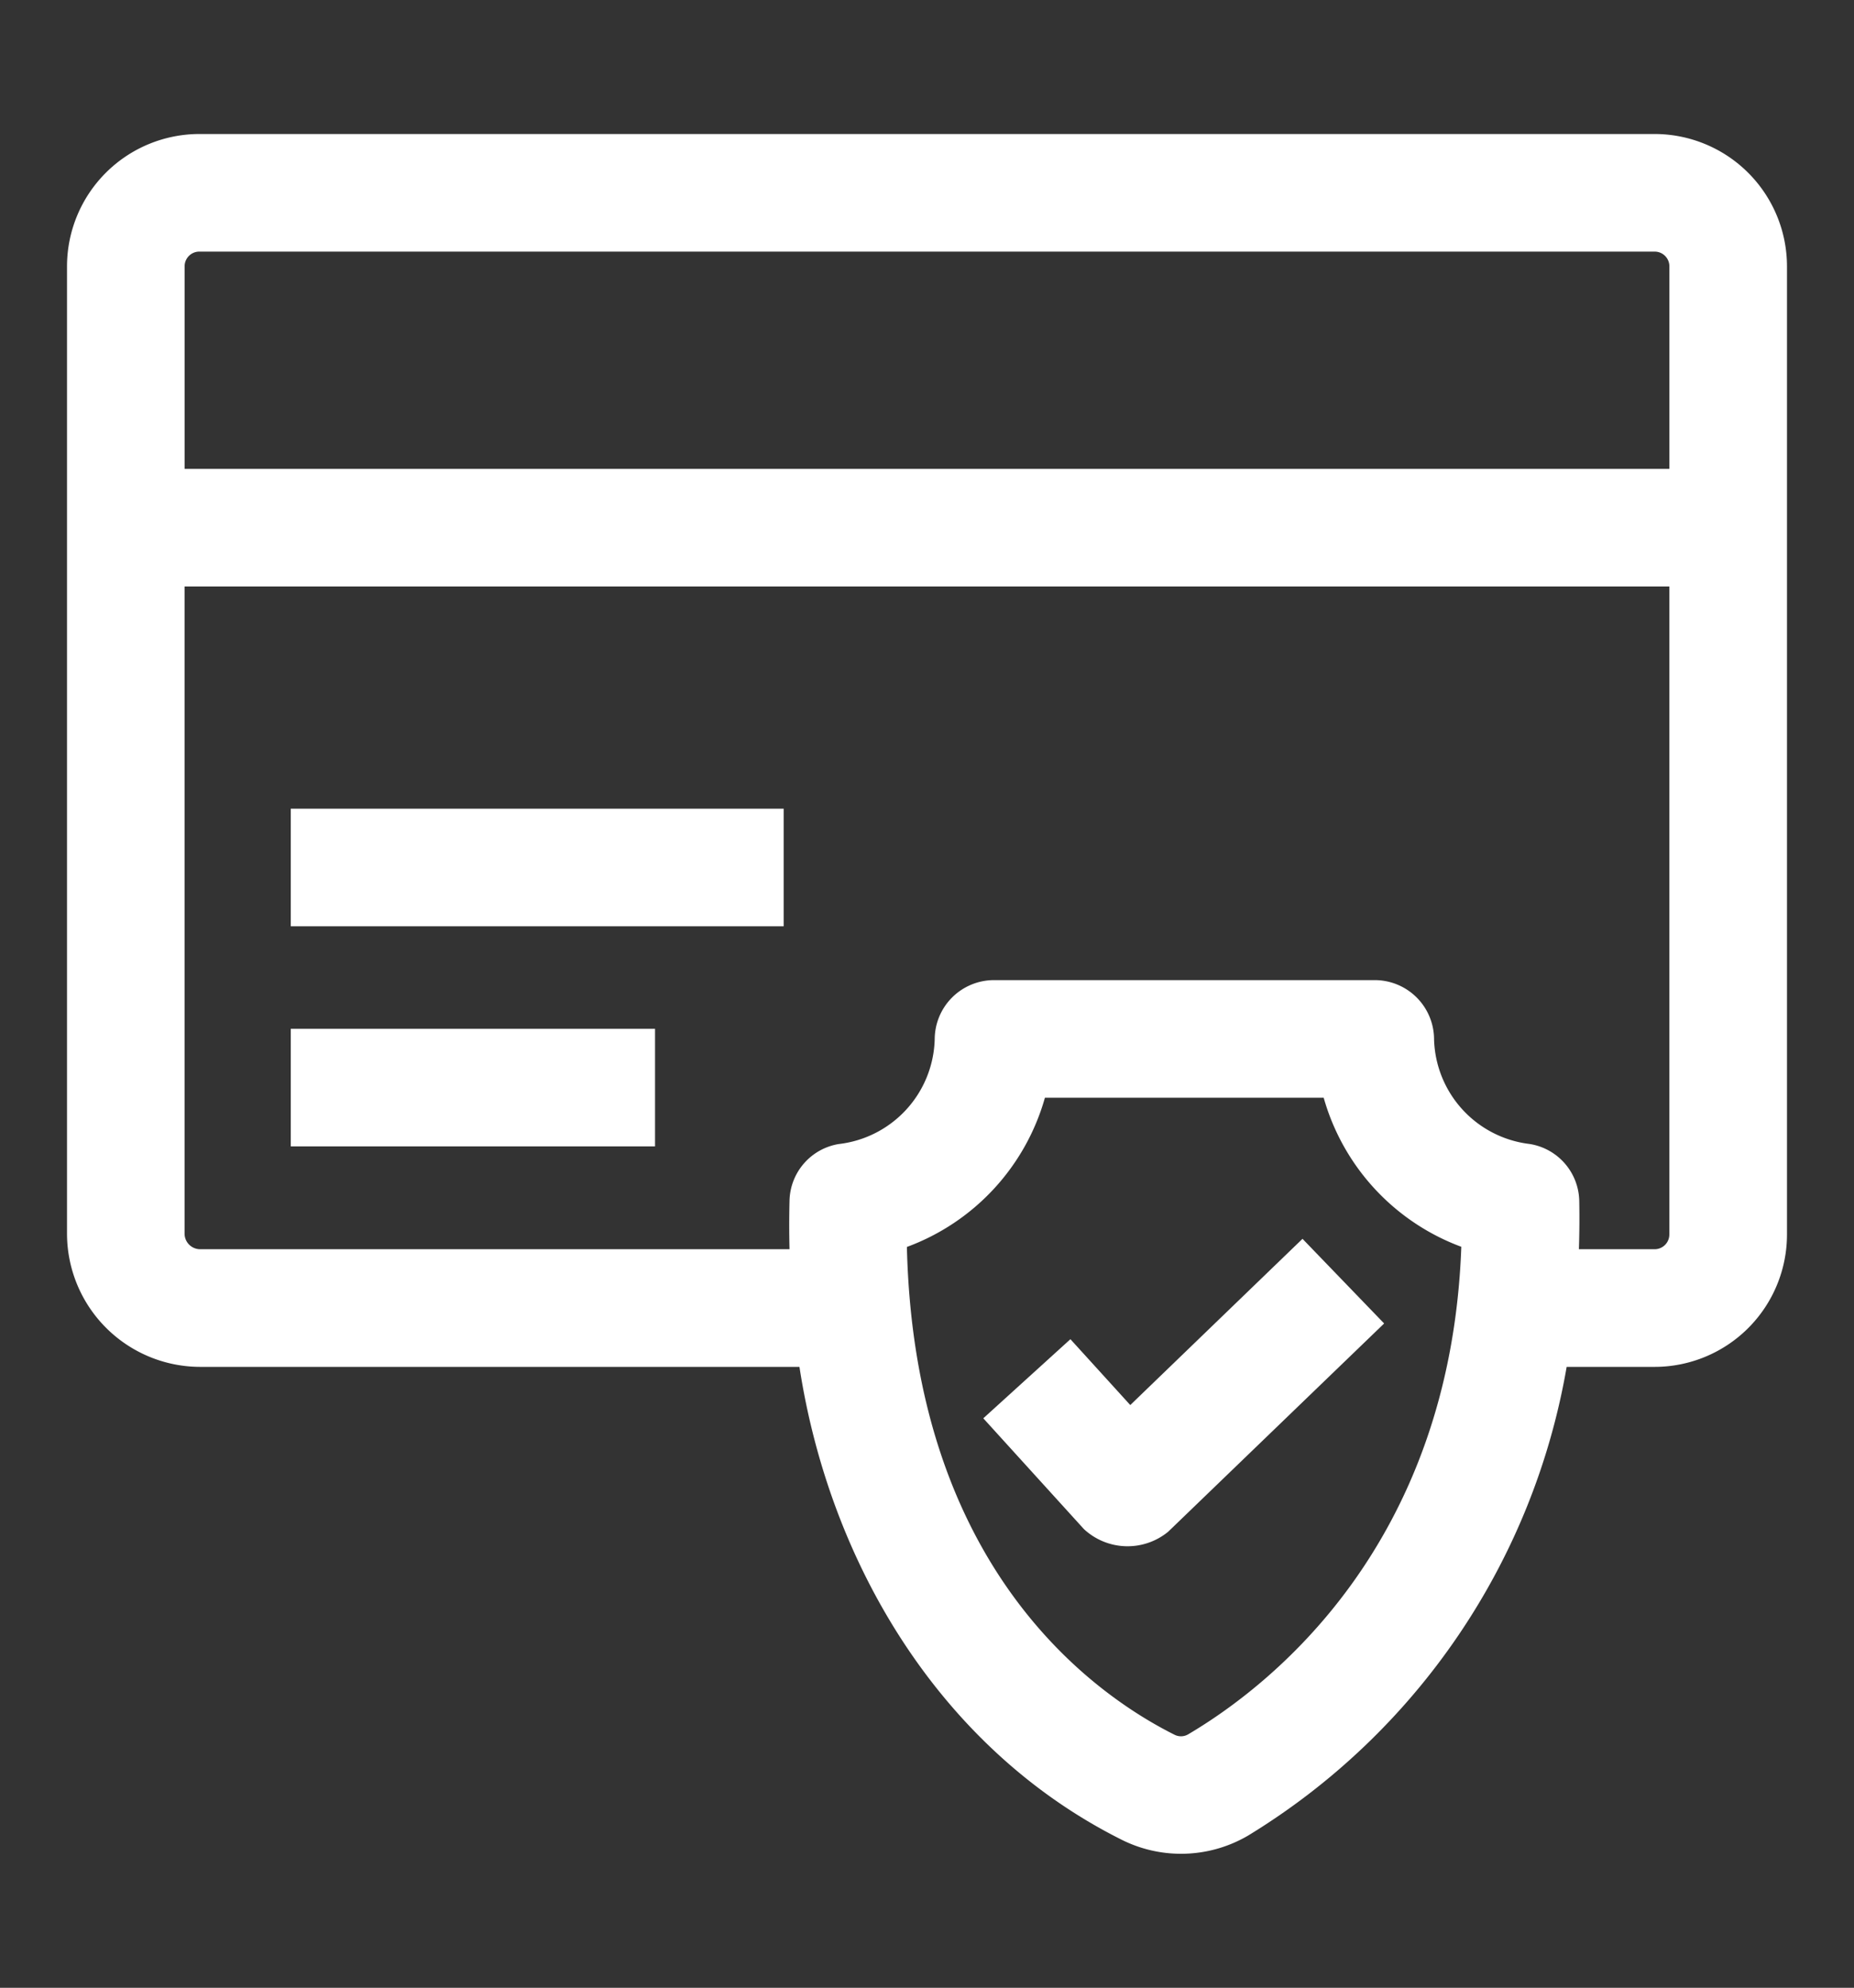 <svg xmlns="http://www.w3.org/2000/svg" xmlns:xlink="http://www.w3.org/1999/xlink" width="83" height="89" viewBox="0 0 83 89">
  <rect x="0" y="0" width="83" height="89" fill="#333333" stroke="none"/>
  <defs>
    <clipPath id="clip-Artboard_1">
      <rect width="83" height="89"/>
    </clipPath>
  </defs>
  <g id="Artboard_1" data-name="Artboard – 1" clip-path="url(#clip-Artboard_1)">
    <g id="noun_payment_3427775" transform="translate(2090 827)">
      <g id="Group_23" data-name="Group 23" transform="translate(-2087 -821)">
        <g id="Group_22" data-name="Group 22" transform="translate(0 0)">
          <rect id="Rectangle_28" data-name="Rectangle 28" width="22.066" height="5.265" transform="translate(10.017 30.208)" fill="#fff"/>
          <rect id="Rectangle_29" data-name="Rectangle 29" width="16.308" height="5.265" transform="translate(10.017 40.063)" fill="#fff"/>
          <path id="Path_20" data-name="Path 20" d="M93.077,22H27.923A5.93,5.93,0,0,0,22,27.924V71.233A5.971,5.971,0,0,0,27.963,77.2H54.79C56.142,86,61.1,94.326,69.244,98.386a5.938,5.938,0,0,0,5.638-.205A30.676,30.676,0,0,0,89.136,77.2h3.941A5.93,5.93,0,0,0,99,71.273V27.924A5.93,5.93,0,0,0,93.077,22ZM27.923,27.265H93.077a.659.659,0,0,1,.658.659v9.069H27.265V27.924A.659.659,0,0,1,27.923,27.265ZM72.2,93.647a.637.637,0,0,1-.611.027C68.019,91.891,59.94,86.268,59.6,71.83a10.025,10.025,0,0,0,6.179-6.681H78.259a10.024,10.024,0,0,0,6.161,6.674C83.933,85.249,75.8,91.521,72.2,93.647ZM93.077,71.932H89.684q.036-1.068.016-2.161a2.633,2.633,0,0,0-2.221-2.551A4.854,4.854,0,0,1,83.2,62.526a2.657,2.657,0,0,0-2.632-2.643H63.477a2.657,2.657,0,0,0-2.632,2.646,4.853,4.853,0,0,1-4.3,4.694,2.632,2.632,0,0,0-2.2,2.534q-.026,1.1,0,2.175H27.963a.7.7,0,0,1-.7-.7V42.258h66.47V71.273A.659.659,0,0,1,93.077,71.932Z" transform="translate(-22 -22)" fill="#fff"/>
          <path id="Path_21" data-name="Path 21" d="M277.919,330.094l-2.68-2.949-3.9,3.542,4.5,4.956a2.867,2.867,0,0,0,3.775.124l9.67-9.326-3.655-3.79Z" transform="translate(-230.319 -273.185)" fill="#fff"/>
        </g>
      </g>
    </g>
  </g>
</svg>
